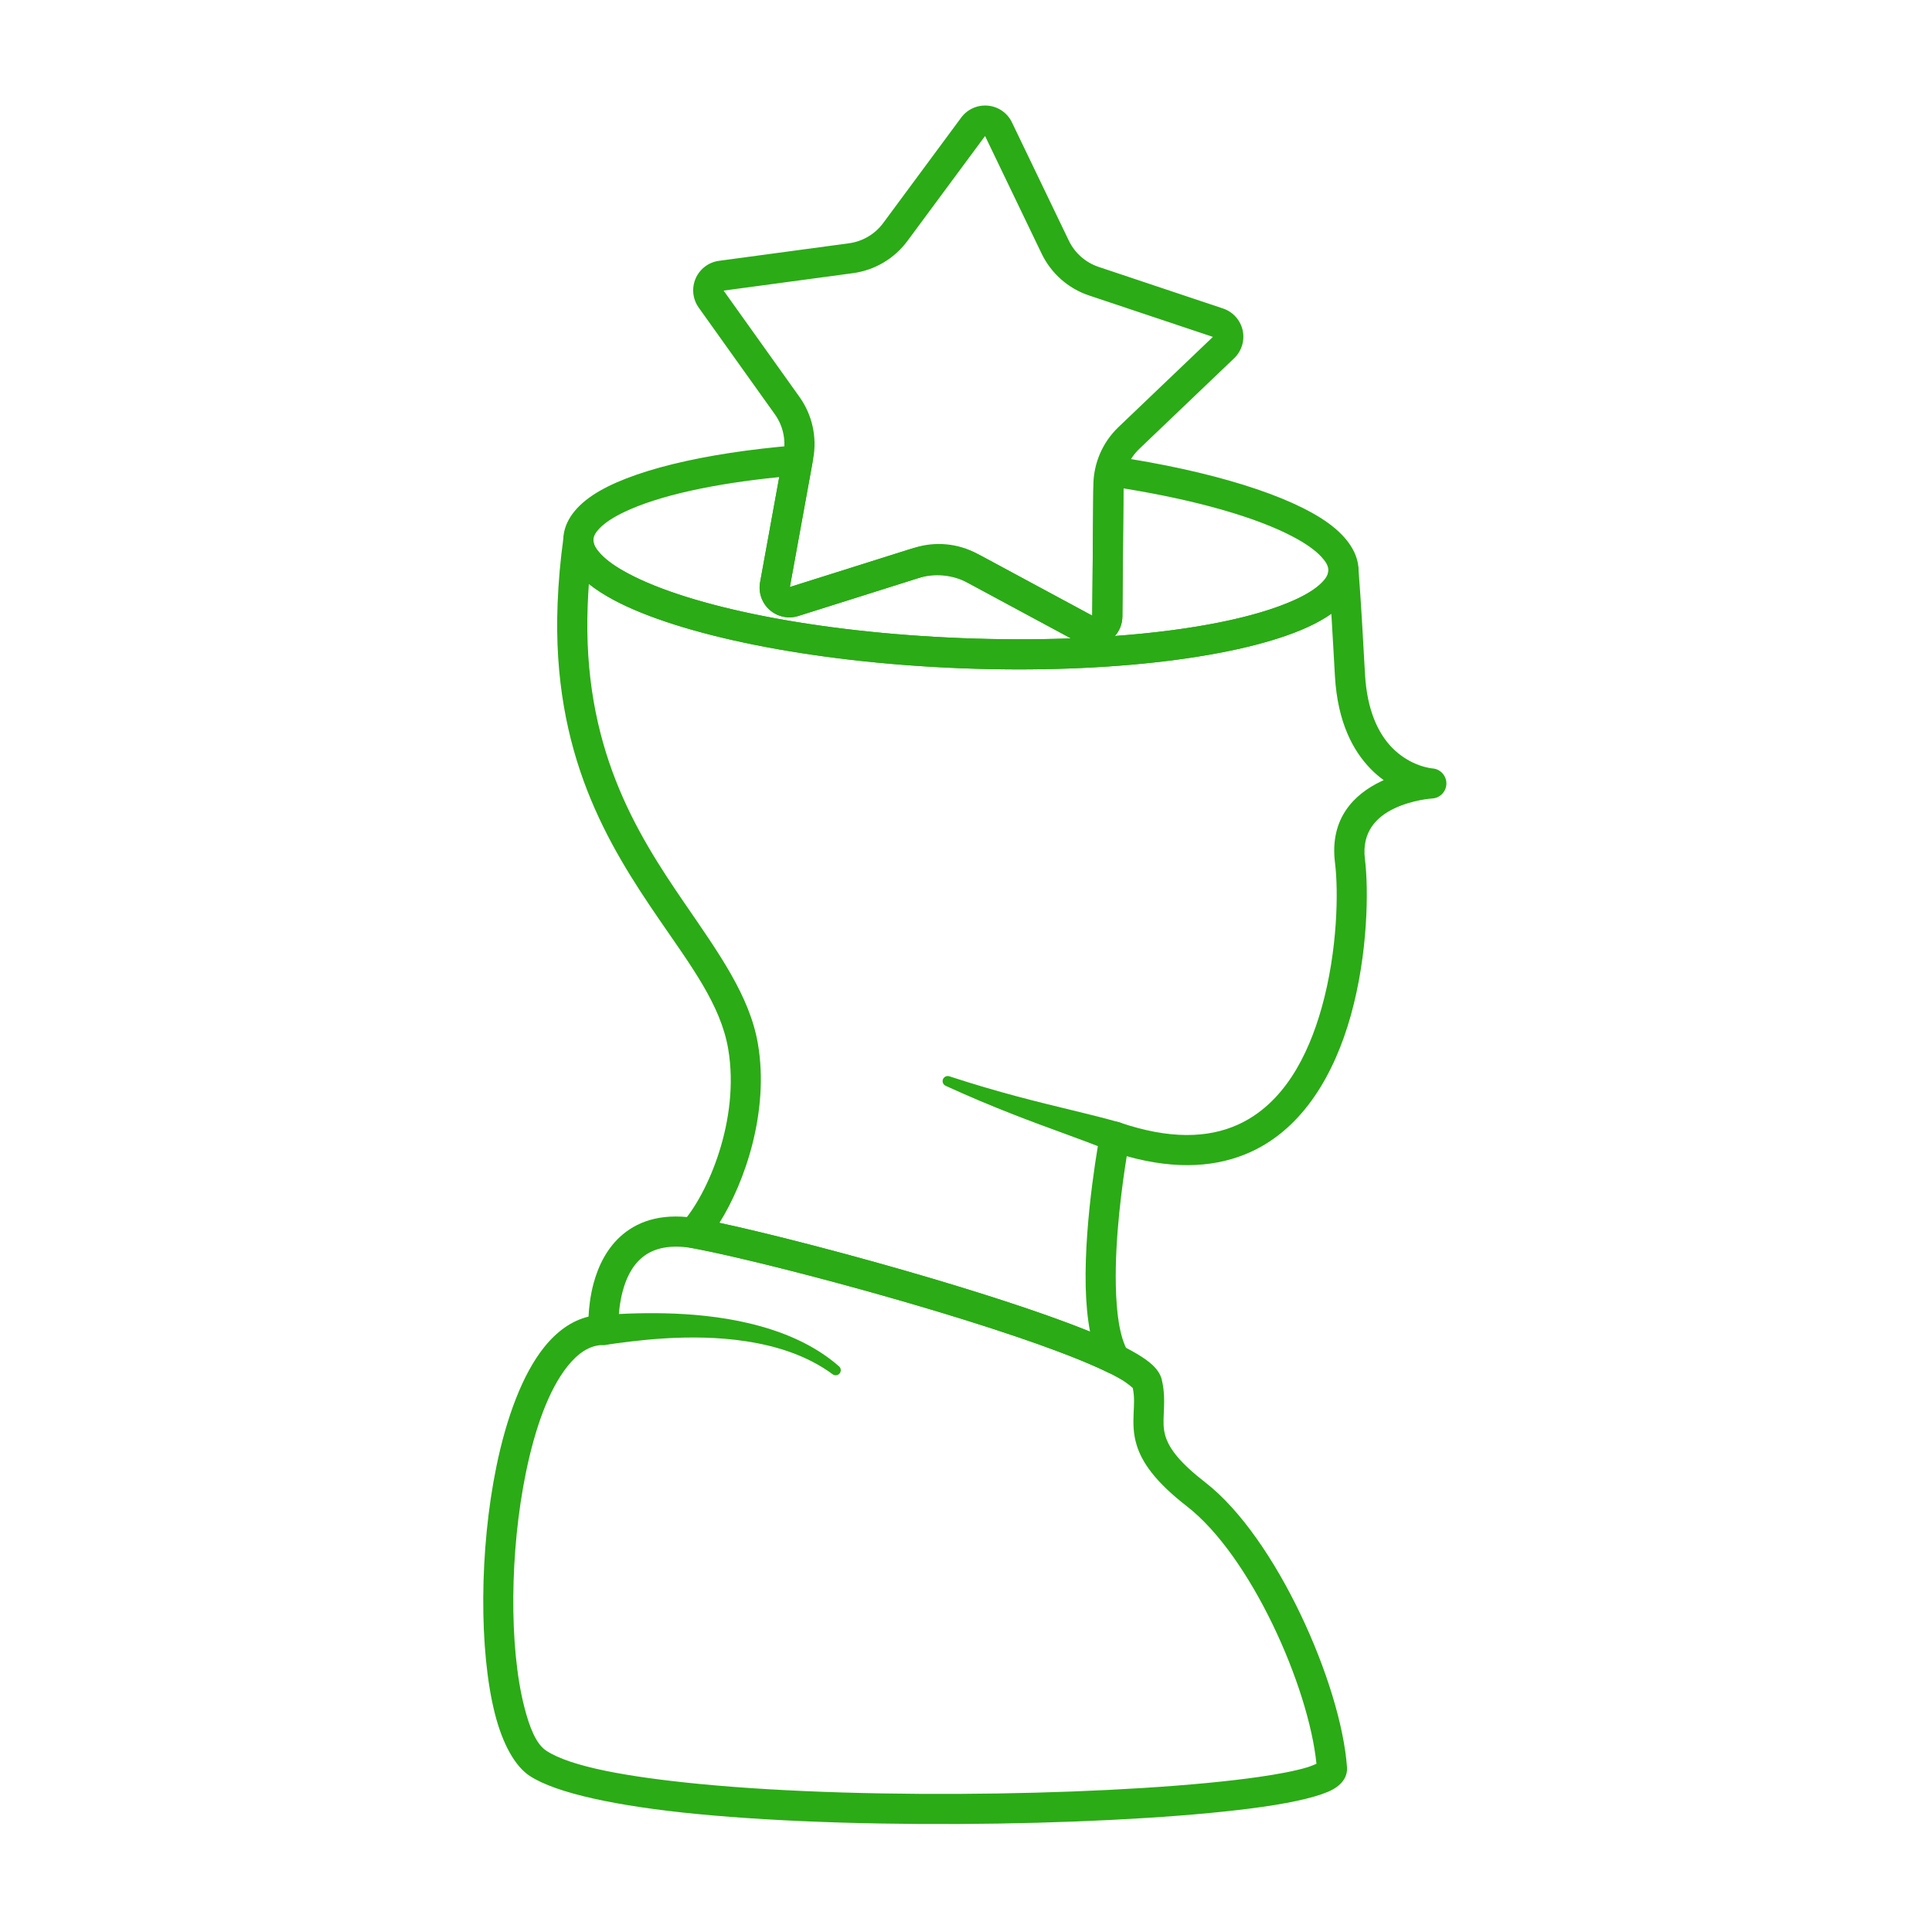 <svg xmlns="http://www.w3.org/2000/svg" width="90" height="90" viewBox="0 0 90 90" fill="none"><path fill-rule="evenodd" clip-rule="evenodd" d="M52.164 52.29C52.53 52.418 52.723 52.819 52.595 53.184C52.468 53.55 52.067 53.744 51.701 53.616C50.369 53.065 48.931 52.595 47.104 51.877C46.194 51.52 45.194 51.104 44.062 50.586C43.94 50.538 43.879 50.4 43.927 50.277C43.975 50.155 44.114 50.094 44.236 50.142C45.406 50.525 46.435 50.822 47.37 51.072C49.278 51.582 50.769 51.89 52.164 52.29Z" fill="#2BAB16"></path><path fill-rule="evenodd" clip-rule="evenodd" d="M28.186 62.652C27.8 62.691 27.456 62.409 27.417 62.023C27.378 61.638 27.66 61.293 28.046 61.254C29.404 61.174 32.218 61.003 34.919 61.65C36.433 62.012 37.909 62.62 39.078 63.643C39.181 63.725 39.197 63.875 39.115 63.978C39.032 64.081 38.882 64.097 38.78 64.014C37.613 63.153 36.192 62.702 34.756 62.482C32.135 62.079 29.472 62.469 28.186 62.652Z" fill="#2BAB16"></path><path fill-rule="evenodd" clip-rule="evenodd" d="M62.75 82.341C62.772 82.662 62.621 83.068 62.076 83.366C61.544 83.658 60.407 83.942 58.832 84.168C52.967 85.01 40.657 85.299 32.435 84.5C28.781 84.144 25.913 83.542 24.677 82.729C23.996 82.282 23.415 81.255 23.052 79.822C22.314 76.905 22.325 72.204 23.125 68.311C23.595 66.022 24.346 64.011 25.345 62.763C25.947 62.011 26.643 61.518 27.416 61.333C27.436 60.923 27.495 60.365 27.651 59.784C27.872 58.962 28.288 58.105 29.015 57.5C29.797 56.85 30.945 56.46 32.653 56.788C36.504 57.527 47.427 60.459 51.855 62.495C52.715 62.89 53.346 63.267 53.684 63.583C53.94 63.822 54.072 64.064 54.121 64.27C54.262 64.861 54.234 65.374 54.212 65.879C54.197 66.215 54.181 66.547 54.295 66.914C54.479 67.504 54.982 68.153 56.148 69.057C59.462 71.626 62.48 78.474 62.75 82.341ZM61.326 82.162C60.96 78.552 58.268 72.478 55.287 70.167C53.776 68.995 53.193 68.096 52.955 67.332C52.787 66.795 52.787 66.31 52.809 65.817C52.825 65.452 52.858 65.08 52.769 64.658C52.713 64.609 52.504 64.429 52.307 64.309C51.666 63.917 50.643 63.471 49.391 62.997C44.358 61.093 35.707 58.804 32.388 58.167C31.232 57.945 30.442 58.14 29.913 58.58C29.418 58.992 29.157 59.589 29.008 60.149C28.761 61.064 28.816 61.905 28.816 61.905C28.83 62.099 28.762 62.29 28.629 62.432C28.496 62.575 28.31 62.655 28.116 62.655C27.466 62.655 26.921 63.042 26.441 63.641C25.552 64.752 24.919 66.555 24.5 68.594C23.744 72.274 23.716 76.719 24.414 79.477C24.667 80.477 24.973 81.244 25.448 81.555C26.581 82.3 29.224 82.776 32.571 83.102C40.688 83.891 52.842 83.609 58.633 82.778C59.588 82.641 60.363 82.49 60.908 82.325C61.056 82.28 61.215 82.212 61.326 82.162Z" fill="#2BAB16"></path><path fill-rule="evenodd" clip-rule="evenodd" d="M63.284 26.518C63.409 28.118 63.494 29.76 63.588 31.414C63.686 33.116 64.215 34.176 64.844 34.825C65.709 35.716 66.72 35.795 66.72 35.795C67.09 35.818 67.38 36.126 67.379 36.497C67.378 36.869 67.088 37.176 66.717 37.197C66.717 37.197 65.8 37.252 64.928 37.672C64.16 38.042 63.422 38.729 63.584 40.022C63.76 41.424 63.729 44.439 62.923 47.314C62.169 50.004 60.726 52.547 58.248 53.669C56.75 54.348 54.861 54.524 52.488 53.861C52.285 55.113 51.929 57.667 51.98 59.905C52.008 61.13 52.142 62.256 52.543 62.962C52.695 63.23 52.655 63.566 52.444 63.79C52.233 64.015 51.9 64.075 51.623 63.939C47.542 61.937 36.282 58.915 32.388 58.167C32.32 58.154 32.253 58.142 32.187 58.132C31.932 58.092 31.72 57.916 31.633 57.673C31.547 57.431 31.601 57.16 31.773 56.968C32.964 55.645 34.483 52.156 33.922 48.862C33.572 46.808 32.19 44.995 30.717 42.845C28.343 39.381 25.698 35.132 25.975 28.117C26.015 27.102 26.104 26.08 26.247 25.065C26.298 24.699 26.623 24.436 26.991 24.462C27.359 24.488 27.644 24.794 27.644 25.163C27.644 25.383 27.777 25.587 27.975 25.8C28.27 26.118 28.708 26.421 29.263 26.716C32.172 28.267 38.039 29.459 44.791 29.726C51.536 29.993 57.396 29.269 60.303 27.95C60.848 27.703 61.279 27.44 61.569 27.15C61.756 26.965 61.881 26.781 61.881 26.573C61.881 26.196 62.179 25.886 62.556 25.872C62.933 25.857 63.254 26.142 63.284 26.518ZM27.432 27.202C27.409 27.526 27.391 27.849 27.378 28.172C27.117 34.788 29.637 38.785 31.875 42.052C33.478 44.39 34.926 46.392 35.307 48.626C35.843 51.776 34.701 55.077 33.515 56.964C37.584 57.84 46.206 60.183 50.778 62.033C50.657 61.398 50.593 60.684 50.576 59.937C50.502 56.697 51.243 52.821 51.243 52.821C51.281 52.621 51.404 52.448 51.58 52.346C51.756 52.243 51.967 52.223 52.16 52.289C54.471 53.079 56.271 53.023 57.668 52.39C59.775 51.436 60.93 49.222 61.571 46.934C62.316 44.278 62.353 41.492 62.19 40.197C61.93 38.121 63.086 37.001 64.319 36.407C64.365 36.385 64.411 36.363 64.457 36.342C64.249 36.191 64.04 36.013 63.837 35.803C63.037 34.979 62.31 33.654 62.186 31.494C62.13 30.52 62.078 29.551 62.019 28.592C61.701 28.816 61.322 29.03 60.883 29.228C57.856 30.602 51.759 31.407 44.735 31.129C37.717 30.852 31.627 29.568 28.602 27.956C28.147 27.713 27.756 27.46 27.432 27.202Z" fill="#2BAB16"></path><path fill-rule="evenodd" clip-rule="evenodd" d="M44.776 5.478C45.065 5.087 45.538 4.876 46.022 4.922C46.506 4.967 46.931 5.263 47.141 5.702L49.79 11.209C50.068 11.788 50.569 12.229 51.178 12.433L56.974 14.371C57.435 14.525 57.781 14.909 57.888 15.384C57.993 15.858 57.843 16.354 57.492 16.689L53.073 20.91C52.608 21.354 52.343 21.967 52.338 22.609L52.285 28.72C52.281 29.206 52.023 29.654 51.605 29.902C51.186 30.149 50.668 30.159 50.241 29.929L44.861 27.03C44.295 26.726 43.63 26.663 43.018 26.856L37.19 28.695C36.726 28.841 36.22 28.734 35.855 28.412C35.491 28.091 35.321 27.602 35.408 27.124L36.502 21.111C36.617 20.48 36.472 19.828 36.099 19.305L32.549 14.331C32.267 13.935 32.212 13.42 32.405 12.974C32.598 12.528 33.011 12.215 33.493 12.15L39.549 11.333C40.185 11.247 40.76 10.907 41.142 10.391L44.776 5.478ZM33.709 13.538L37.242 18.489C37.836 19.321 38.067 20.358 37.884 21.363L36.795 27.346L42.595 25.517C43.57 25.209 44.627 25.309 45.527 25.794L50.881 28.679L50.933 22.597C50.942 21.575 51.364 20.601 52.103 19.895L56.501 15.694L50.733 13.765C49.764 13.441 48.967 12.738 48.524 11.818L45.888 6.336L42.271 11.226C41.663 12.047 40.749 12.588 39.737 12.725L33.709 13.538Z" fill="#2BAB16"></path><path fill-rule="evenodd" clip-rule="evenodd" d="M36.795 27.346L42.334 25.599C43.476 25.239 44.714 25.356 45.768 25.924L50.881 28.679L50.931 22.871C50.934 22.496 50.985 22.126 51.08 21.77C51.172 21.424 51.508 21.203 51.862 21.256C56.461 21.941 60.089 23.082 61.858 24.354C62.825 25.05 63.286 25.829 63.286 26.573C63.286 27.025 63.128 27.465 62.8 27.879C62.417 28.362 61.771 28.826 60.883 29.228C57.856 30.602 51.759 31.407 44.735 31.129C37.717 30.851 31.627 29.568 28.602 27.956C27.727 27.489 27.09 26.985 26.713 26.478C26.392 26.048 26.24 25.604 26.24 25.163C26.24 24.422 26.683 23.686 27.619 23.064C29.287 21.955 32.717 21.1 37.098 20.743C37.313 20.725 37.525 20.808 37.671 20.967C37.818 21.126 37.883 21.343 37.848 21.556C37.844 21.582 37.84 21.607 37.835 21.633L36.795 27.346ZM49.887 29.738L45.102 27.16C44.382 26.773 43.536 26.693 42.756 26.939L37.19 28.695C36.726 28.841 36.22 28.734 35.856 28.412C35.491 28.091 35.321 27.602 35.408 27.124L36.3 22.225C33.202 22.535 30.678 23.094 29.1 23.843C28.596 24.082 28.198 24.334 27.93 24.611C27.759 24.789 27.644 24.965 27.644 25.163C27.644 25.383 27.777 25.587 27.975 25.8C28.27 26.118 28.708 26.421 29.263 26.716C32.172 28.267 38.039 29.459 44.791 29.726C46.563 29.796 48.274 29.798 49.887 29.738ZM51.938 29.626C55.538 29.362 58.493 28.771 60.303 27.95C60.848 27.703 61.279 27.439 61.569 27.15C61.756 26.965 61.881 26.78 61.881 26.573C61.881 26.354 61.75 26.15 61.553 25.938C61.26 25.622 60.825 25.32 60.274 25.025C58.542 24.099 55.747 23.304 52.339 22.751C52.337 22.795 52.336 22.839 52.335 22.883L52.285 28.72C52.282 29.058 52.156 29.379 51.938 29.626Z" fill="#2BAB16"></path></svg>